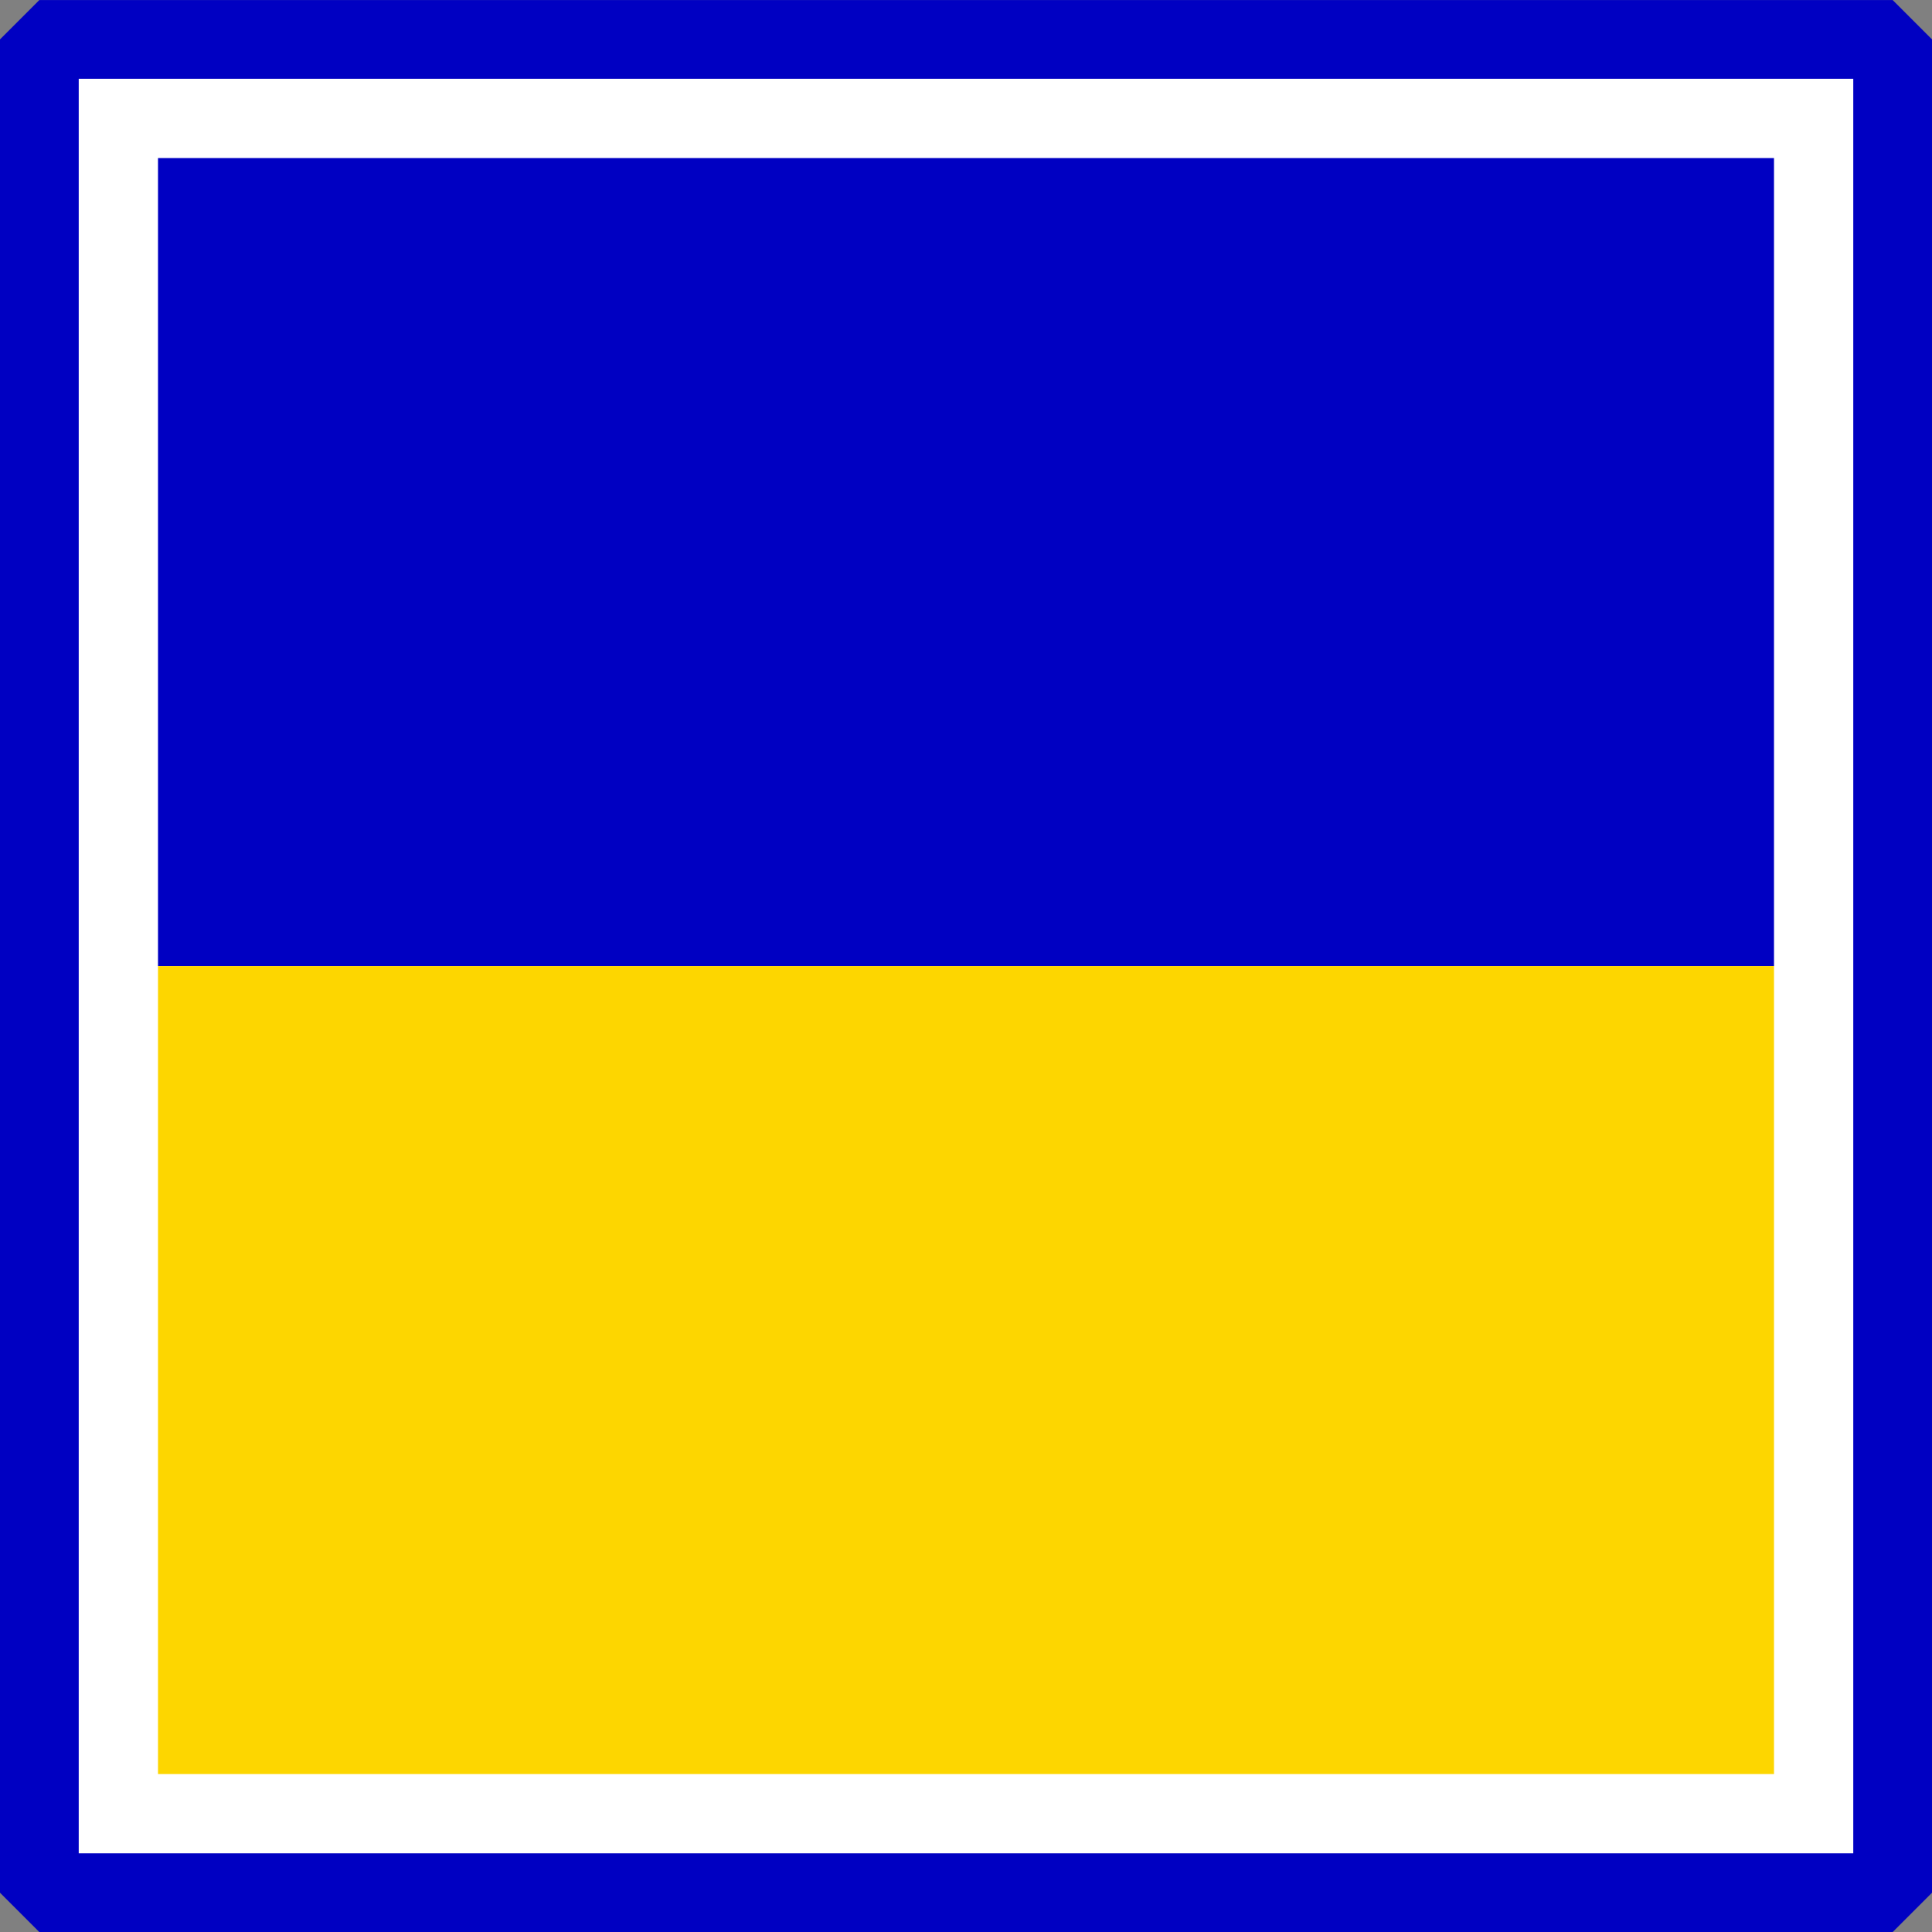 <?xml version="1.0" encoding="UTF-8" standalone="no"?>
<!-- Created with Inkscape (http://www.inkscape.org/) -->

<svg
   xmlns:dc="http://purl.org/dc/elements/1.1/"
   xmlns:cc="http://creativecommons.org/ns#"
   xmlns:rdf="http://www.w3.org/1999/02/22-rdf-syntax-ns#"
   xmlns:svg="http://www.w3.org/2000/svg"
   xmlns="http://www.w3.org/2000/svg"
   xmlns:sodipodi="http://sodipodi.sourceforge.net/DTD/sodipodi-0.dtd"
   xmlns:inkscape="http://www.inkscape.org/namespaces/inkscape"
   width="490.625"
   height="490.656"
   id="svg9729"
   version="1.1"
   inkscape:version="0.48.4 r9939"
   sodipodi:docname="UKR.svg"
   inkscape:export-filename="C:\Users\Karol\Pictures\Inne\Ikonki krajów\UKR.png"
   inkscape:export-xdpi="36"
   inkscape:export-ydpi="36">
  <rect width="100%" height="100%" fill="#808080" stroke="none"/>
  <defs
     id="defs9731" />
  <sodipodi:namedview
     id="base"
     pagecolor="#ffffff"
     bordercolor="#666666"
     borderopacity="1.0"
     inkscape:pageopacity="0.0"
     inkscape:pageshadow="2"
     inkscape:zoom="1.5515495"
     inkscape:cx="438.46875"
     inkscape:cy="227.94864"
     inkscape:document-units="px"
     inkscape:current-layer="layer1"
     showgrid="false"
     fit-margin-top="0"
     fit-margin-left="0"
     fit-margin-right="0"
     fit-margin-bottom="0"
     inkscape:window-width="1366"
     inkscape:window-height="706"
     inkscape:window-x="-8"
     inkscape:window-y="-8"
     inkscape:window-maximized="1" />
  <g
     inkscape:label="Layer 1"
     inkscape:groupmode="layer"
     id="layer1"
     transform="translate(63.469,-161.094)">
    <rect
       style="color:#000000;fill:#ffffff;fill-opacity:1;fill-rule:nonzero;stroke:#ff00ff;stroke-width:3;marker:none;visibility:visible;display:inline;overflow:visible;enable-background:accumulate;stroke-miterlimit:4;stroke-dasharray:12,6,3,6;stroke-dashoffset:0"
       id="rect9727"
       width="474"
       height="474"
       x="-55.156"
       y="169.422" />
    <g
       id="g3972-7-9"
       transform="translate(-218.111,-149.265)">
      <rect
         y="350.497"
         x="194.765"
         height="205.189"
         width="410.379"
         id="rect3918-1-3-6-2"
         style="color:#000000;fill:#0000c2;fill-opacity:1;fill-rule:nonzero;stroke:none;stroke-width:20;marker:none;visibility:visible;display:inline;overflow:visible;enable-background:accumulate" />
      <rect
         y="320.367"
         x="164.635"
         height="470.639"
         width="470.639"
         id="rect3757-0-4-1-7"
         style="color:#000000;fill:none;stroke:#0000c2;stroke-width:20;stroke-linecap:round;stroke-linejoin:bevel;stroke-miterlimit:4;stroke-opacity:1;stroke-dasharray:none;stroke-dashoffset:0;marker:none;visibility:visible;display:inline;overflow:visible;enable-background:accumulate" />
      <rect
         y="555.687"
         x="194.765"
         height="205.189"
         width="410.379"
         id="rect3918-1-2-8-9"
         style="color:#000000;fill:#fdd600;fill-opacity:1;fill-rule:nonzero;stroke:none;stroke-width:20;marker:none;visibility:visible;display:inline;overflow:visible;enable-background:accumulate" />
    </g>
  </g>
</svg>
